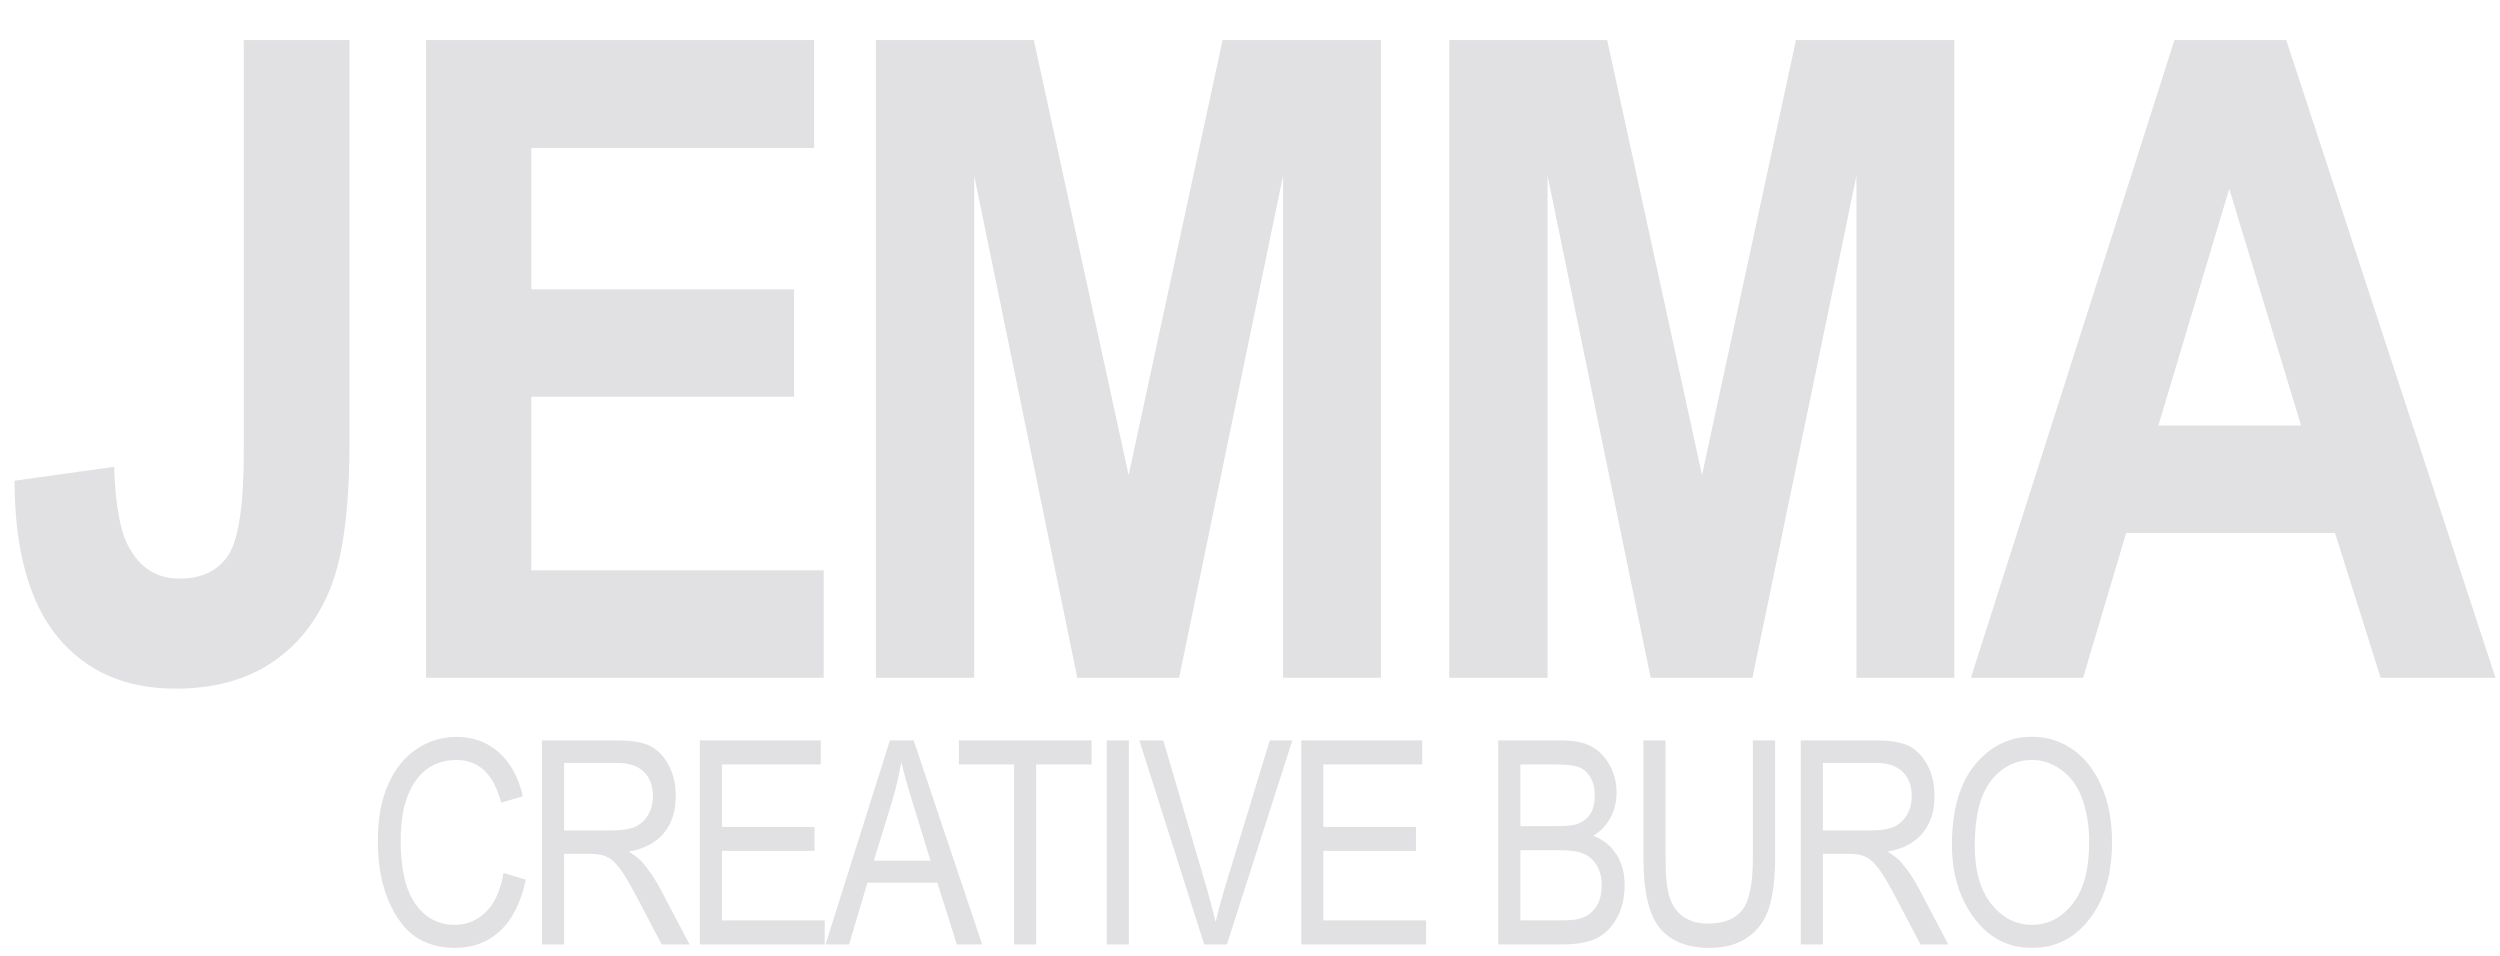 <?xml version="1.0" encoding="UTF-8"?> <svg xmlns="http://www.w3.org/2000/svg" width="225" height="86" viewBox="0 0 225 86" fill="none"><path d="M21.939 3.605H31.452V39.937C31.452 45.81 30.865 50.181 29.69 53.052C28.516 55.923 26.754 58.129 24.405 59.669C22.082 61.209 19.211 61.979 15.792 61.979C11.277 61.979 7.74 60.426 5.182 57.32C2.624 54.214 1.332 49.529 1.306 43.265L10.272 42.012C10.376 45.379 10.807 47.767 11.564 49.176C12.582 51.108 14.108 52.074 16.144 52.074C18.128 52.074 19.59 51.382 20.529 49.999C21.469 48.589 21.939 45.483 21.939 40.681V3.605ZM38.346 61V3.605H73.268V13.315H47.82V26.039H71.467V35.709H47.82V51.33H74.129V61H38.346ZM78.831 61V3.605H93.042L101.577 42.756L110.034 3.605H124.284V61H115.475V15.82L106.118 61H96.957L87.679 15.82V61H78.831ZM130.434 61V3.605H144.646L153.181 42.756L161.637 3.605H175.888V61H167.079V15.82L157.722 61H148.561L139.282 15.82V61H130.434ZM224.594 61H214.258L210.148 47.963H191.355L187.48 61H177.379L195.701 3.605H205.763L224.594 61ZM207.094 38.293L200.634 16.995L194.253 38.293H207.094Z" fill="#E1E1E3"></path><path d="M45.319 78.561L47.324 79.174C46.881 81.237 46.104 82.778 44.993 83.797C43.891 84.808 42.546 85.313 40.959 85.313C39.565 85.313 38.37 84.975 37.376 84.298C36.391 83.614 35.581 82.519 34.946 81.016C34.319 79.513 34.006 77.738 34.006 75.692C34.006 73.67 34.319 71.962 34.946 70.568C35.581 69.164 36.437 68.108 37.514 67.398C38.592 66.68 39.794 66.32 41.122 66.32C42.575 66.32 43.824 66.776 44.868 67.686C45.912 68.588 46.643 69.916 47.06 71.67L45.106 72.234C44.438 69.678 43.097 68.4 41.085 68.4C40.082 68.4 39.214 68.659 38.479 69.177C37.744 69.686 37.155 70.484 36.712 71.57C36.278 72.656 36.061 74.029 36.061 75.692C36.061 78.206 36.503 80.093 37.389 81.354C38.274 82.607 39.452 83.234 40.922 83.234C42.008 83.234 42.943 82.849 43.728 82.081C44.522 81.304 45.052 80.131 45.319 78.561ZM48.778 85V66.634H55.455C56.85 66.634 57.877 66.805 58.537 67.147C59.206 67.49 59.752 68.062 60.178 68.864C60.604 69.657 60.817 70.58 60.817 71.632C60.817 73.019 60.454 74.142 59.727 75.002C59.009 75.863 57.961 76.41 56.583 76.644C57.142 76.978 57.569 77.316 57.861 77.659C58.454 78.36 58.976 79.141 59.427 80.001L62.058 85H59.552L57.548 81.179C56.771 79.684 56.182 78.677 55.781 78.16C55.389 77.642 55.004 77.295 54.629 77.12C54.261 76.936 53.743 76.844 53.075 76.844H50.77V85H48.778ZM50.77 74.739H55.054C55.99 74.739 56.7 74.627 57.184 74.401C57.669 74.176 58.053 73.821 58.337 73.336C58.621 72.852 58.763 72.288 58.763 71.645C58.763 70.718 58.491 69.991 57.949 69.465C57.406 68.93 56.6 68.663 55.531 68.663H50.77V74.739ZM62.986 85V66.634H73.873V68.801H64.978V74.426H73.309V76.581H64.978V82.833H74.224V85H62.986ZM74.3 85L80.088 66.634H82.23L88.394 85H86.114L84.36 79.438H78.071L76.417 85H74.3ZM78.647 77.458H83.746L82.18 72.372C81.695 70.81 81.341 69.54 81.115 68.563C80.923 69.741 80.651 70.91 80.301 72.071L78.647 77.458ZM91.264 85V68.801H86.303V66.634H98.242V68.801H93.256V85H91.264ZM99.609 85V66.634H101.601V85H99.609ZM108.379 85L102.541 66.634H104.696L108.617 79.976C108.918 81.012 109.181 82.014 109.407 82.983C109.641 81.972 109.908 80.97 110.208 79.976L114.28 66.634H116.31L110.421 85H108.379ZM117.112 85V66.634H127.999V68.801H119.104V74.426H127.436V76.581H119.104V82.833H128.35V85H117.112ZM134.842 85V66.634H140.492C141.636 66.634 142.543 66.813 143.211 67.172C143.879 67.523 144.426 68.074 144.852 68.826C145.278 69.578 145.491 70.409 145.491 71.319C145.491 72.163 145.307 72.923 144.94 73.599C144.572 74.276 144.054 74.819 143.386 75.228C144.263 75.545 144.952 76.088 145.453 76.857C145.963 77.617 146.217 78.556 146.217 79.675C146.217 80.786 145.988 81.764 145.528 82.607C145.077 83.442 144.472 84.052 143.712 84.436C142.952 84.812 141.908 85 140.58 85H134.842ZM136.834 74.351H140.091C140.943 74.351 141.549 74.293 141.908 74.176C142.426 74 142.822 73.708 143.098 73.299C143.382 72.881 143.524 72.317 143.524 71.607C143.524 70.948 143.394 70.4 143.136 69.966C142.885 69.523 142.547 69.219 142.121 69.052C141.703 68.885 140.947 68.801 139.853 68.801H136.834V74.351ZM136.834 82.833H140.58C141.407 82.833 142.016 82.757 142.409 82.607C142.977 82.39 143.407 82.035 143.699 81.542C144 81.041 144.15 80.415 144.15 79.663C144.15 78.97 144.008 78.385 143.724 77.909C143.44 77.425 143.056 77.074 142.572 76.857C142.096 76.631 141.344 76.518 140.317 76.518H136.834V82.833ZM157.757 66.634H159.761V77.245C159.761 79.024 159.586 80.486 159.235 81.63C158.893 82.766 158.262 83.664 157.343 84.323C156.433 84.983 155.272 85.313 153.861 85.313C151.873 85.313 150.382 84.72 149.388 83.534C148.403 82.348 147.91 80.252 147.91 77.245V66.634H149.902V77.233C149.902 78.895 150.031 80.097 150.29 80.841C150.549 81.584 150.971 82.152 151.555 82.544C152.148 82.929 152.867 83.121 153.71 83.121C155.13 83.121 156.157 82.72 156.792 81.918C157.435 81.116 157.757 79.554 157.757 77.233V66.634ZM162.068 85V66.634H168.745C170.14 66.634 171.167 66.805 171.827 67.147C172.495 67.49 173.042 68.062 173.468 68.864C173.894 69.657 174.107 70.58 174.107 71.632C174.107 73.019 173.744 74.142 173.017 75.002C172.299 75.863 171.251 76.41 169.873 76.644C170.432 76.978 170.858 77.316 171.15 77.659C171.743 78.36 172.266 79.141 172.717 80.001L175.347 85H172.842L170.837 81.179C170.061 79.684 169.472 78.677 169.071 78.16C168.678 77.642 168.294 77.295 167.918 77.12C167.551 76.936 167.033 76.844 166.365 76.844H164.06V85H162.068ZM164.06 74.739H168.344C169.28 74.739 169.99 74.627 170.474 74.401C170.958 74.176 171.343 73.821 171.627 73.336C171.911 72.852 172.053 72.288 172.053 71.645C172.053 70.718 171.781 69.991 171.238 69.465C170.695 68.93 169.889 68.663 168.82 68.663H164.06V74.739ZM175.674 76.055C175.674 72.923 176.363 70.517 177.741 68.839C179.119 67.151 180.836 66.308 182.89 66.308C184.218 66.308 185.429 66.684 186.524 67.436C187.618 68.187 188.482 69.281 189.117 70.718C189.76 72.146 190.082 73.85 190.082 75.829C190.082 78.552 189.463 80.77 188.227 82.482C186.866 84.369 185.083 85.313 182.878 85.313C180.656 85.313 178.869 84.344 177.516 82.407C176.288 80.653 175.674 78.535 175.674 76.055ZM177.729 76.093C177.729 78.356 178.226 80.114 179.22 81.367C180.222 82.611 181.437 83.234 182.865 83.234C184.327 83.234 185.551 82.603 186.536 81.342C187.53 80.081 188.027 78.226 188.027 75.779C188.027 74.201 187.772 72.789 187.263 71.545C186.87 70.593 186.277 69.833 185.484 69.265C184.699 68.688 183.838 68.4 182.903 68.4C181.4 68.4 180.159 69.027 179.182 70.279C178.213 71.532 177.729 73.47 177.729 76.093Z" fill="#E1E1E3"></path></svg> 